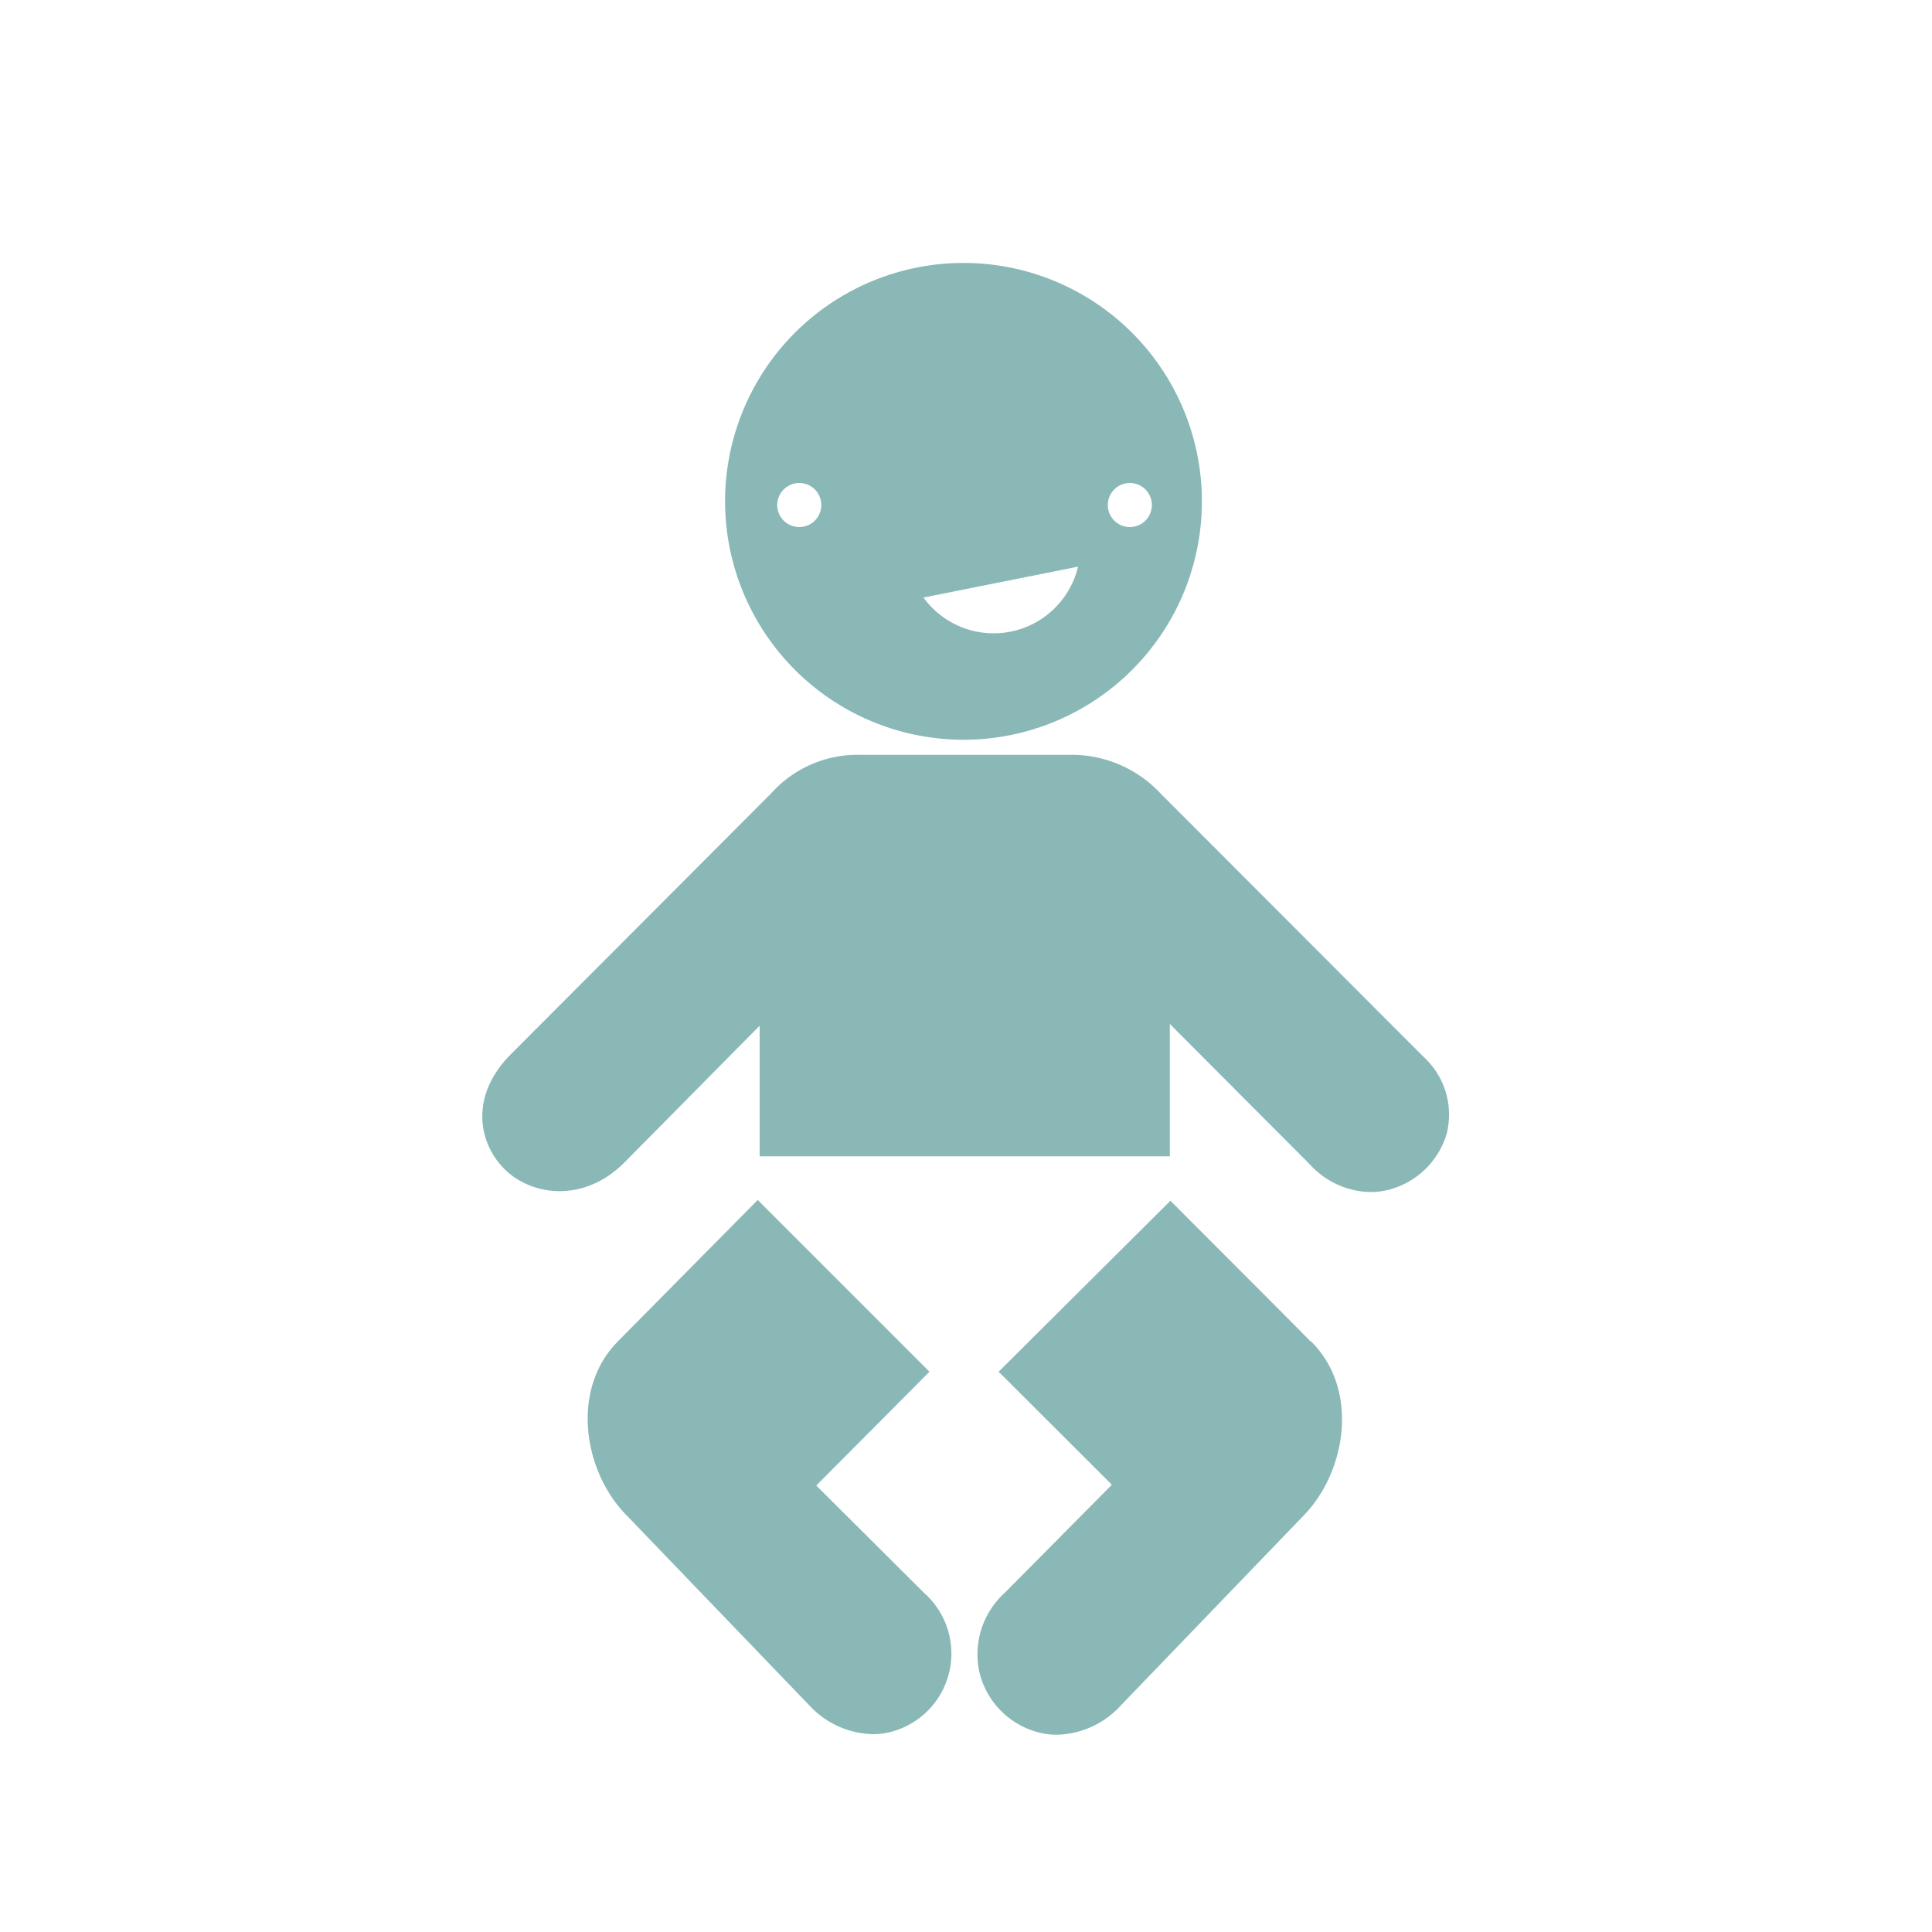 <svg id="Calque_4" data-name="Calque 4" xmlns="http://www.w3.org/2000/svg" viewBox="0 0 100 100"><defs><style>.cls-1{fill:#8ab8b7;}</style></defs><path class="cls-1" d="M42.25,76.89,48.11,71l-8.89-8.89L32,69.41c-2.5,2.51-1.79,6.76.41,9l9.51,9.89a4.61,4.61,0,0,0,3.24,1.46,3.81,3.81,0,0,0,1-.13,4.19,4.19,0,0,0,1.67-7.18Z"/><path class="cls-1" d="M49.86,38.29A12.34,12.34,0,1,0,37.53,26,12.35,12.35,0,0,0,49.86,38.29ZM58.48,25a1.14,1.14,0,1,1-1.14,1.14A1.14,1.14,0,0,1,58.48,25ZM55.8,29.33a4.49,4.49,0,0,1-8,1.6ZM40.23,26.14a1.14,1.14,0,1,1,1.14,1.14A1.14,1.14,0,0,1,40.23,26.14Z"/><path class="cls-1" d="M67.82,69.42c-.28-.3-1.46-1.48-6.79-6.82l-.45-.45L51.69,71l5.86,5.85L52,82.45a4.29,4.29,0,0,0-1.28,4.21,4.25,4.25,0,0,0,3,3,3.81,3.81,0,0,0,1,.13,4.62,4.62,0,0,0,3.25-1.47l9.5-9.87c2.2-2.25,2.91-6.5.41-9Z"/><path class="cls-1" d="M73.67,54.69,60.07,41.07a6.3,6.3,0,0,0-4.74-2H44.54a6,6,0,0,0-4.63,2L26.45,54.56c-2.16,2.16-1.69,4.6-.34,5.95s4.06,1.81,6.21-.34l7-7.08v6.76H60.55V53l7.24,7.26a4.34,4.34,0,0,0,3.14,1.44,3.81,3.81,0,0,0,.95-.12,4.23,4.23,0,0,0,3-2.9A4.05,4.05,0,0,0,73.67,54.69Z"/></svg>